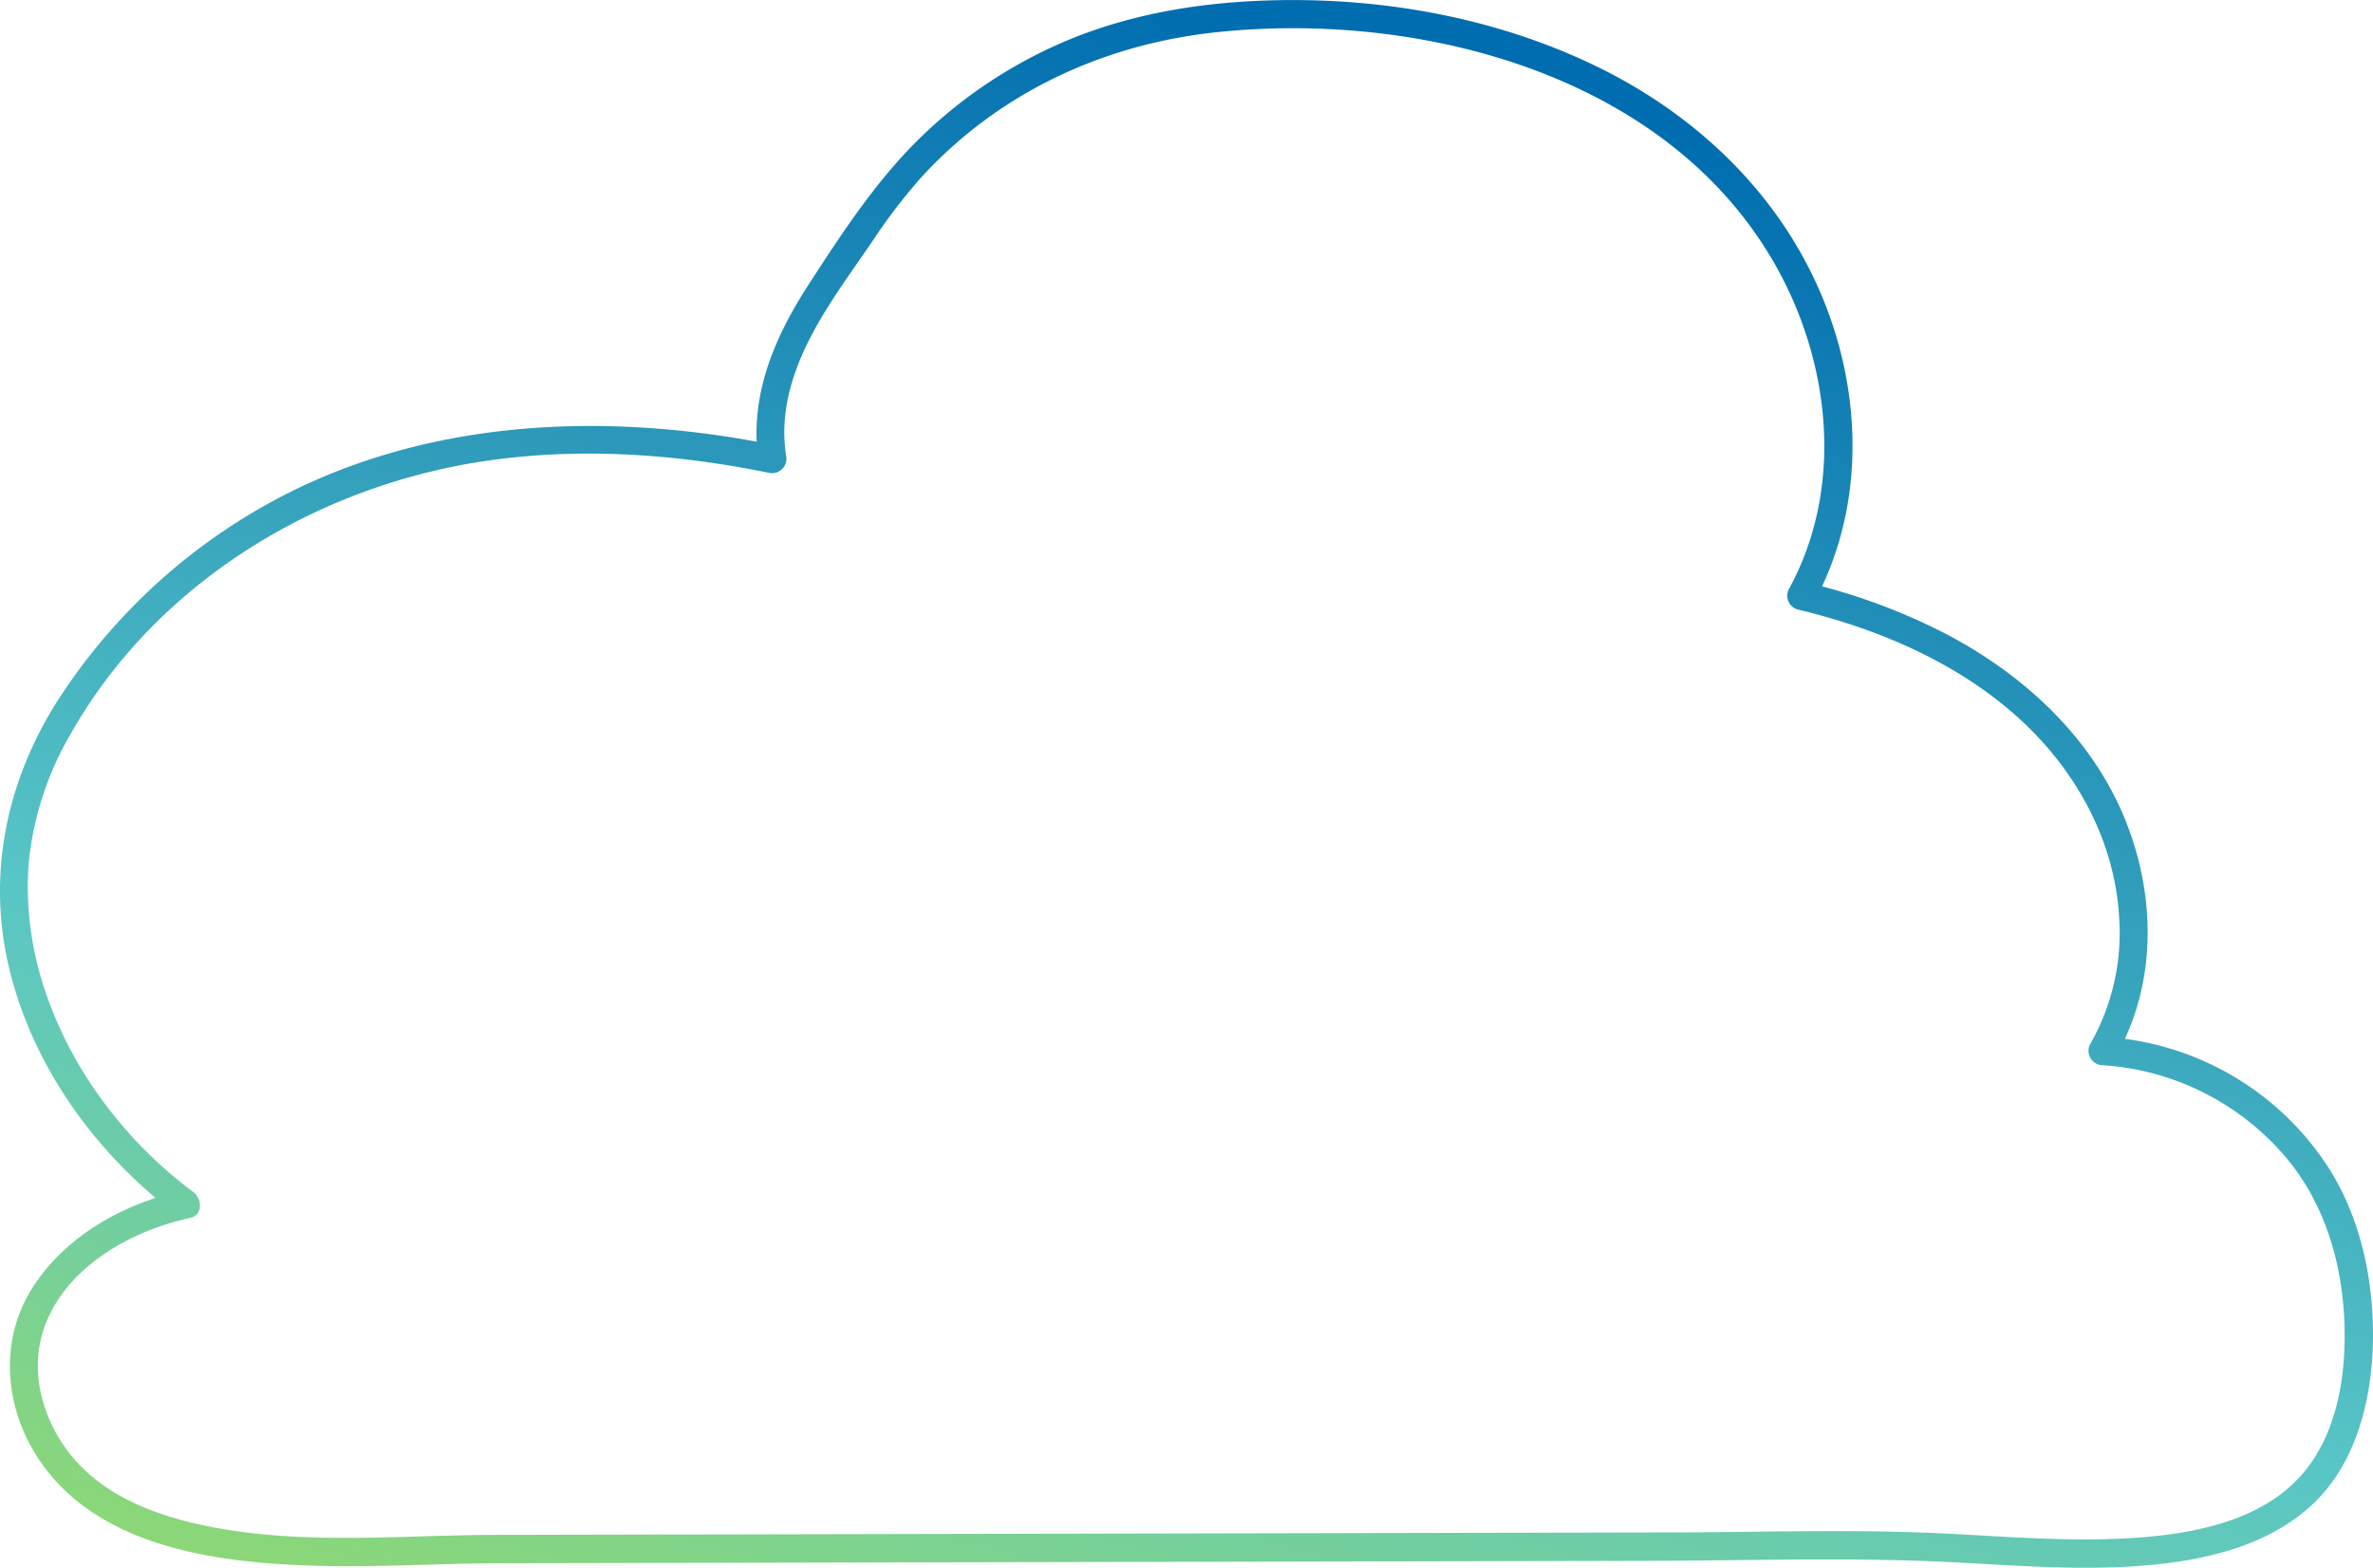 <svg xmlns="http://www.w3.org/2000/svg" xmlns:xlink="http://www.w3.org/1999/xlink" width="472.64" height="312.266" viewBox="0 0 472.64 312.266"><defs><linearGradient id="a" x1="0.313" y1="1.197" x2="0.731" y2="0.099" gradientUnits="objectBoundingBox"><stop offset="0.004" stop-color="#9cdd5e"/><stop offset="0.409" stop-color="#59c6c6"/><stop offset="1" stop-color="#006db0"/></linearGradient></defs><path d="M861.834,1214.8c-19.164.064-38.589,2.112-57.534-1.793-8.9-1.836-17.987-5.03-24.6-11.517-7.448-7.308-11.3-18.85-7.328-28.838,4.593-11.534,17.134-18.472,28.707-20.967,2.62-.565,2.451-3.837.675-5.161-13.508-10.078-24.366-24.37-29.634-40.441a63.961,63.961,0,0,1-3.163-25.047,62.767,62.767,0,0,1,8.238-25.55c16.952-30.135,48.783-49.518,82.5-54.555,18.784-2.807,38.083-1.468,56.628,2.308a2.87,2.87,0,0,0,3.473-3.473c-1.6-10.658,2.7-20.516,8.227-29.363,2.838-4.541,5.976-8.885,9-13.3a113.739,113.739,0,0,1,9.61-12.585c15.418-16.914,36.321-26.649,58.973-29.028,41.143-4.322,90.8,8.788,111.869,47.507,10.506,19.306,12.876,43.618,2.114,63.331a2.856,2.856,0,0,0,1.688,4.148c15.713,3.756,31.186,10.269,43.4,21.067,11.678,10.328,19.772,24.594,20.65,40.357a44.567,44.567,0,0,1-5.745,25.1,2.855,2.855,0,0,0,2.438,4.249,52.234,52.234,0,0,1,35.945,17.7c7.835,8.935,11.5,20.488,12.158,32.217.62,11.045-1.127,23.783-8.948,32.223-8.309,8.966-21.848,11.337-33.481,12.052-13.354.821-26.7-.49-40.03-1.041-16.927-.7-33.964-.124-50.9-.089l-110.522.232-110.634.231-13.772.029c-3.633.007-3.64,5.655,0,5.648l115.225-.241,114.664-.239c17.92-.038,35.928-.595,53.839,0,13.821.458,27.625,1.932,41.465,1.16,12.69-.71,26.649-3.211,36.4-12.029,9.035-8.169,12.229-21.1,12.441-32.856.218-12.113-2.463-24.856-9.173-35.08a57.123,57.123,0,0,0-44.677-25.566l2.439,4.249c8.6-14.765,8.245-32.937,1.692-48.4-6.772-15.985-20.115-28.135-35.3-36.092a121.037,121.037,0,0,0-28.072-10.322l1.688,4.148c10.26-18.794,9.813-41.5,1.706-60.992-8.6-20.668-25.245-36.4-45.248-46.038-20.879-10.062-44.583-13.98-67.645-12.885-12.936.614-25.857,2.951-37.824,8.008a94.278,94.278,0,0,0-28.277,18.614c-9.069,8.647-16.077,19.37-22.863,29.836-7,10.8-11.931,22.465-9.965,35.549l3.474-3.474c-34.652-7.057-71.942-5.387-103.124,12.7a117.773,117.773,0,0,0-40.013,38.186c-10.235,16.124-14.116,34.847-9.555,53.523,4.829,19.775,17.59,37.133,33.77,49.2l.674-5.161c-11.615,2.5-23.157,8.962-29.727,19.105-6.9,10.651-5.764,24.156,1.2,34.508,12.2,18.136,37.212,20.719,57.184,21.137,11.208.234,22.394-.5,33.6-.541C865.468,1220.433,865.475,1214.786,861.834,1214.8Z" transform="translate(-763.243 -909.078)" fill="url(#a)"/></svg>
